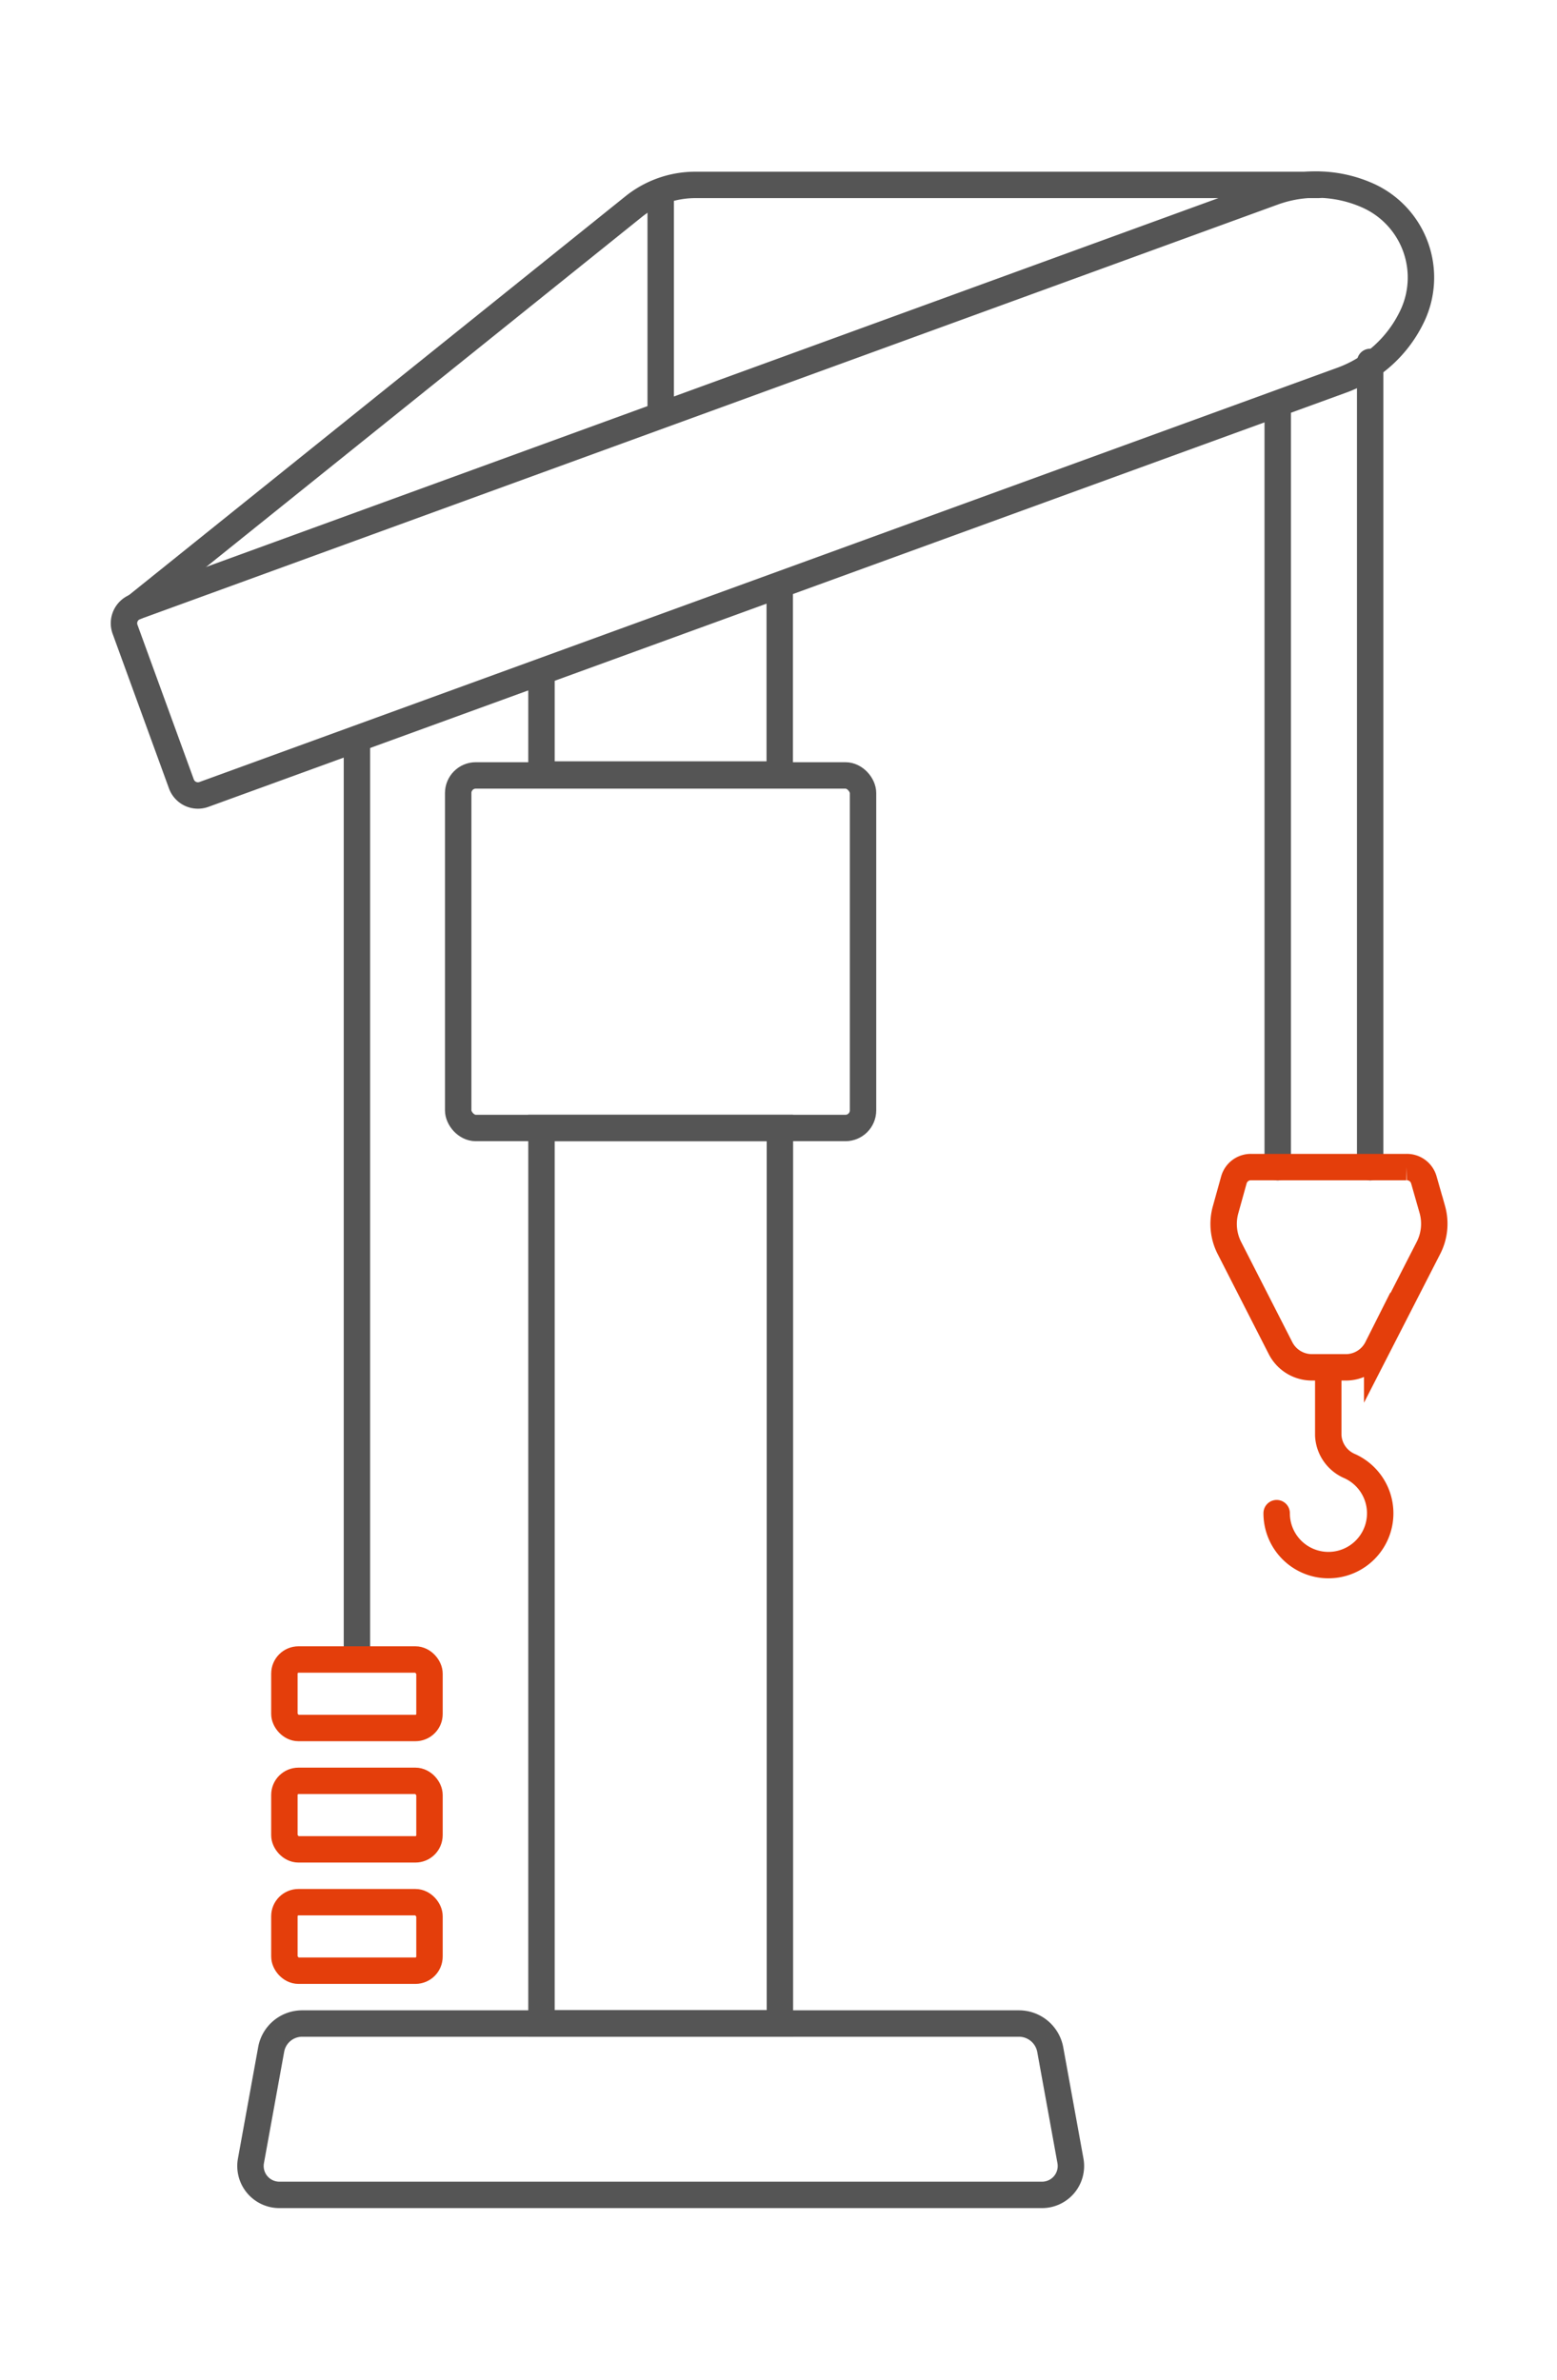 <svg id="Ebene_1" data-name="Ebene 1" xmlns="http://www.w3.org/2000/svg" viewBox="0 0 88.42 135.13"><defs><style>.cls-1,.cls-2,.cls-3{fill:none;stroke-miterlimit:10;stroke-width:1.5px;}.cls-1,.cls-3{stroke:#555;}.cls-2{stroke:#e43e0b;}.cls-2,.cls-3{stroke-linecap:round;}</style></defs><line class="cls-1" x1="20.27" y1="42.23" x2="20.27" y2="94.23"/><rect class="cls-2" x="16.15" y="101.12" width="8.24" height="3.89" rx="0.8"/><rect class="cls-2" x="16.15" y="108.01" width="8.24" height="3.89" rx="0.8"/><rect class="cls-2" x="16.15" y="94.23" width="8.24" height="3.89" rx="0.8"/><path class="cls-3" d="M74.86,10.5H39.47A5.59,5.59,0,0,0,36,11.72L7.7,34.45"/><line class="cls-3" x1="37.52" y1="23.38" x2="37.52" y2="11.07"/><line class="cls-3" x1="77.81" y1="20.55" x2="77.81" y2="66.28"/><line class="cls-3" x1="72.56" y1="23.38" x2="72.56" y2="66.28"/><path class="cls-2" d="M76.36,77.64H74.5a2,2,0,0,1-1.78-1.09l-2.9-5.68a3,3,0,0,1-.22-2.18L70.07,67a1,1,0,0,1,1-.73h8.79a1,1,0,0,1,1,.73l.48,1.68a3,3,0,0,1-.22,2.18l-2.91,5.68A2,2,0,0,1,76.36,77.64Z"/><path class="cls-2" d="M75.43,77.64V81.5a2,2,0,0,0,1.22,1.75,2.94,2.94,0,1,1-4.15,2.67"/><rect class="cls-3" x="30.75" y="64.05" width="13.54" height="50.84"/><polyline class="cls-3" points="30.75 38.18 30.75 43.98 44.28 43.98 44.28 33.25"/><path class="cls-3" d="M80.14,18.07h0a5.1,5.1,0,0,0-2.54-7h0a7.17,7.17,0,0,0-5.29-.16L7.7,34.45a1,1,0,0,0-.6,1.28l3.2,8.78a1,1,0,0,0,1.28.6L76.19,21.59A7.11,7.11,0,0,0,80.14,18.07Z"/><path class="cls-3" d="M14.25,122.7l1.15-6.33a1.79,1.79,0,0,1,1.77-1.47h40.7a1.81,1.81,0,0,1,1.77,1.47l1.15,6.33a1.64,1.64,0,0,1-1.61,1.93H15.86A1.64,1.64,0,0,1,14.25,122.7Z"/><rect class="cls-3" x="26.02" y="44.03" width="22.99" height="20.02" rx="1"/></svg>